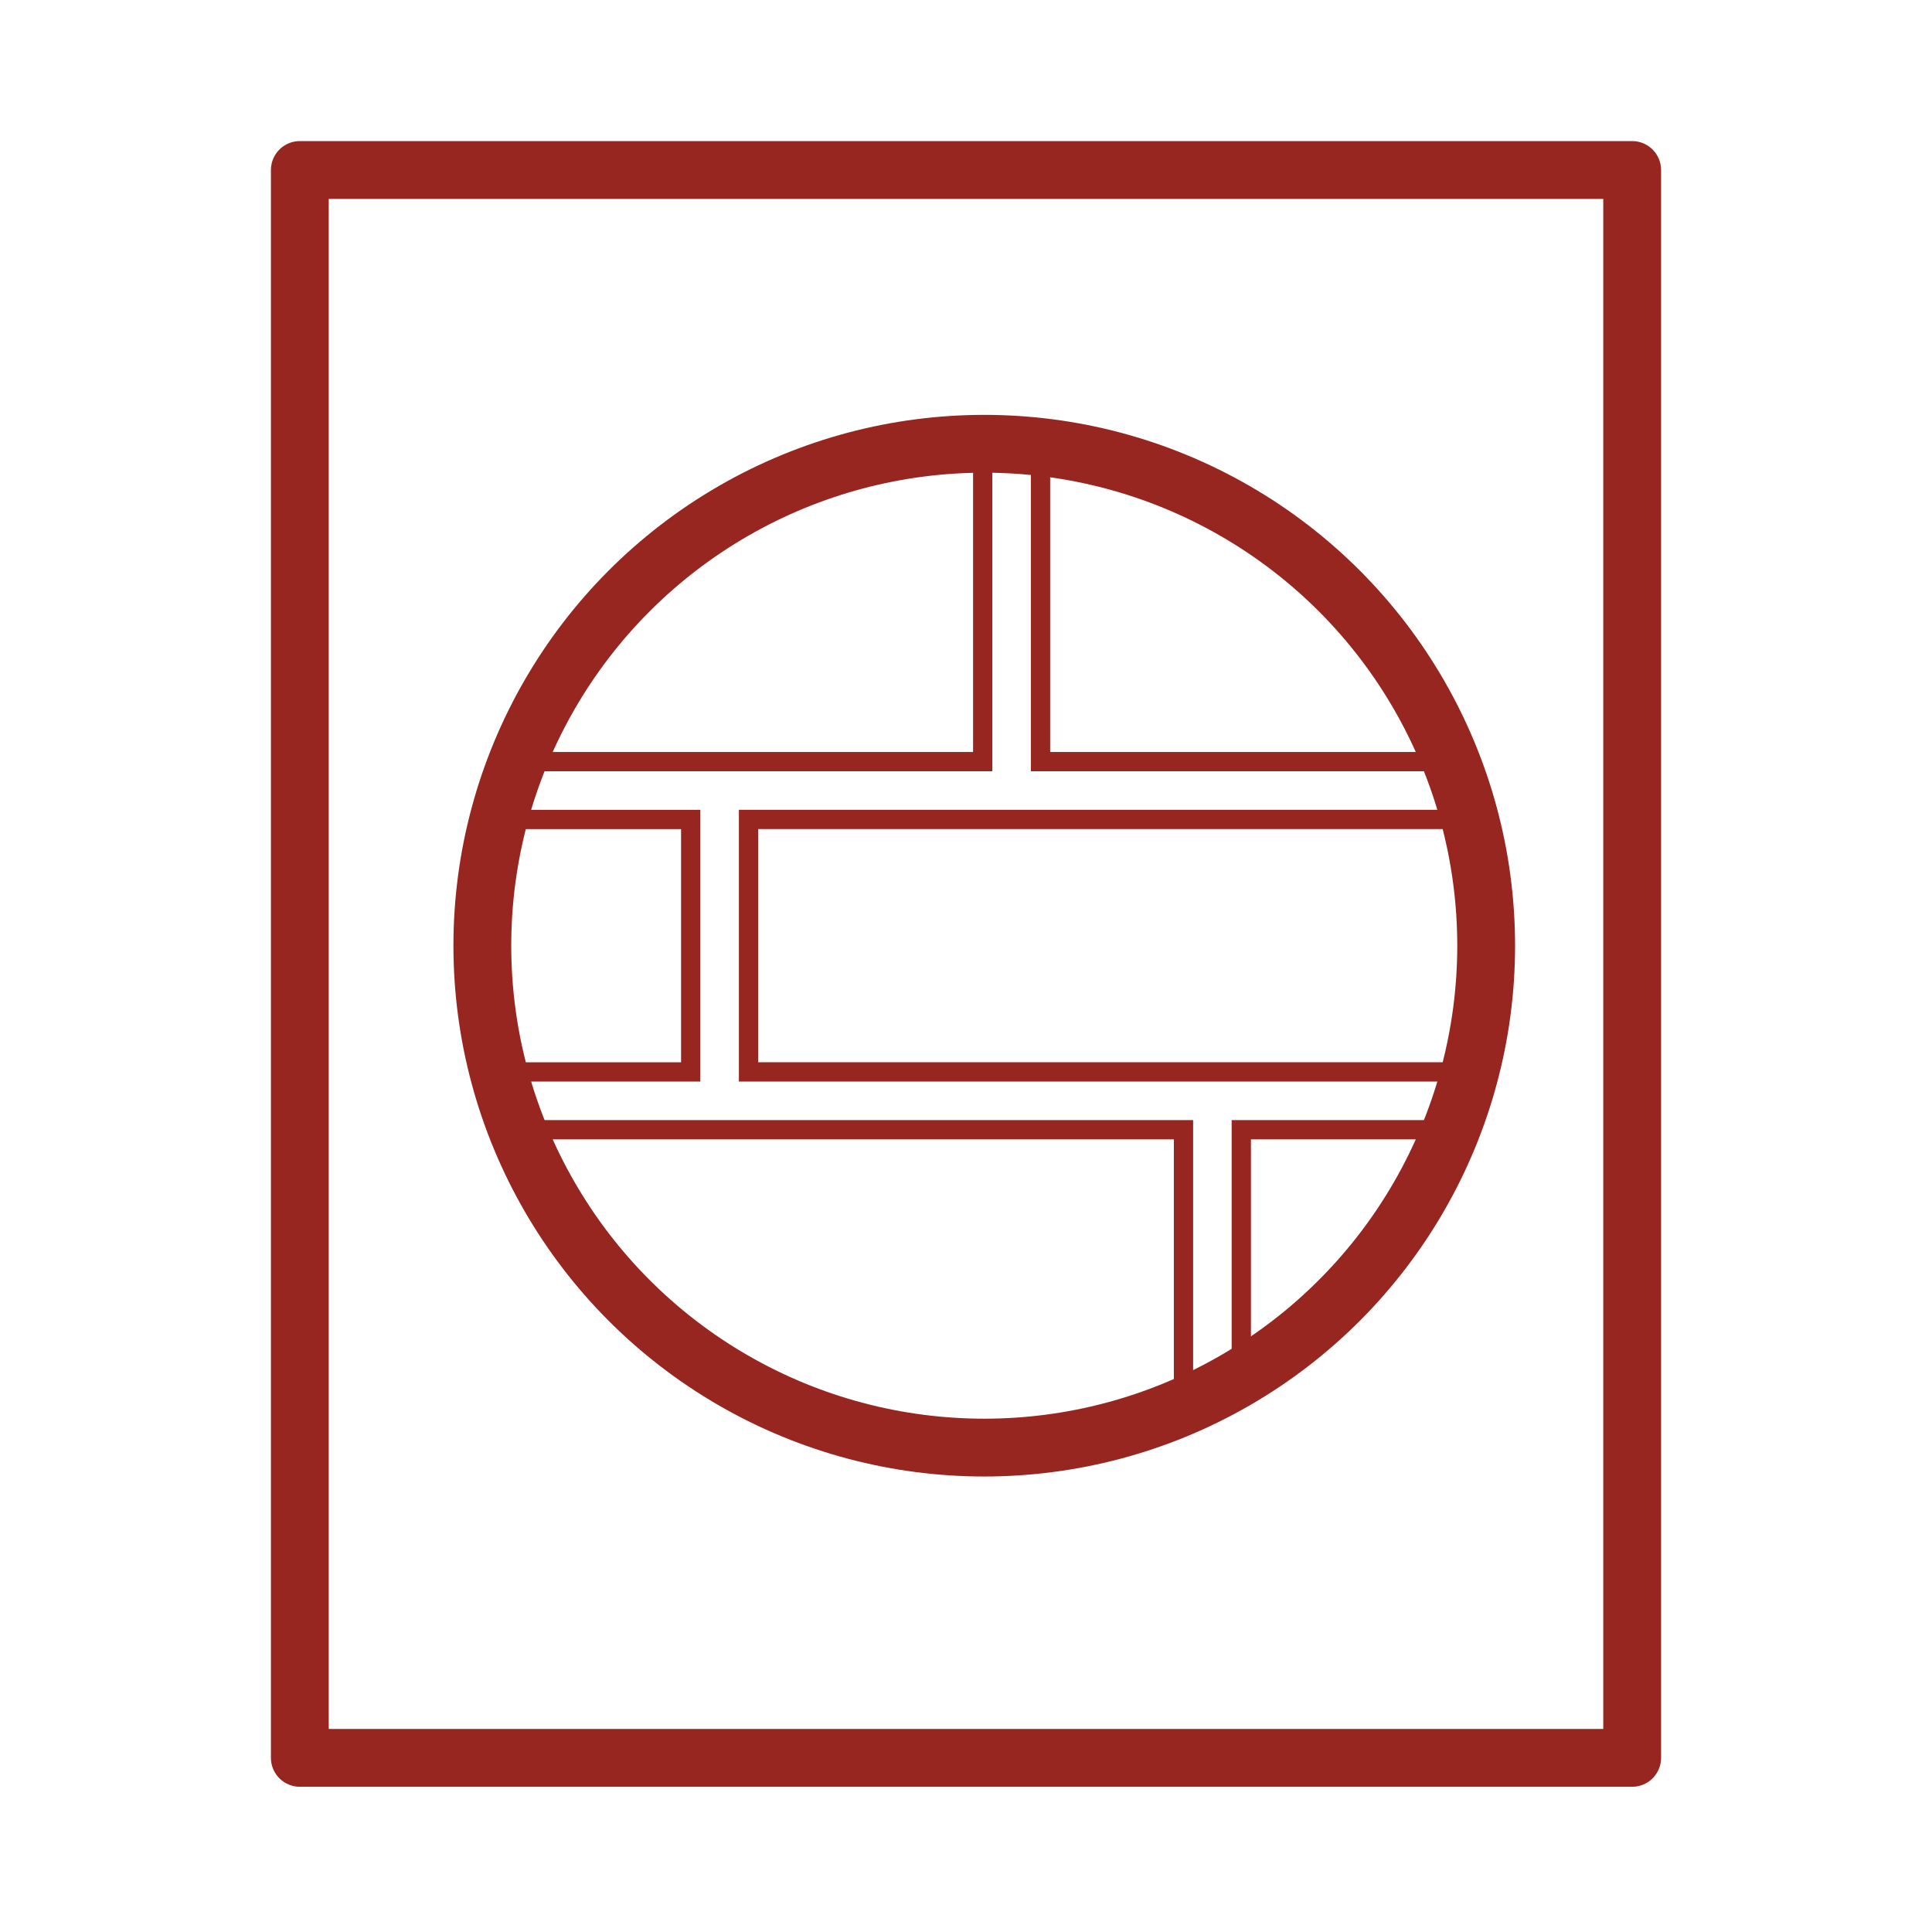 <?xml version="1.0" encoding="UTF-8"?> <svg xmlns="http://www.w3.org/2000/svg" xmlns:xlink="http://www.w3.org/1999/xlink" width="100.25" height="100.25"> <g> <title>background</title> <rect fill="none" id="canvas_background" height="402" width="582" y="-1" x="-1"></rect> </g> <g> <title>Layer 1</title> <g id="svg_1"> <g id="svg_2"> <g id="svg_3"> <defs stroke="#972620" fill="none"> <circle stroke="#972620" fill="none" r="26.044" cy="49.071" cx="51.072" id="SVGID_1_"></circle> </defs> <clipPath stroke="#972620" fill="none" id="SVGID_2_"> <use stroke="#972620" fill="none" id="svg_4" xlink:href="#SVGID_1_"></use> </clipPath> <path stroke="#972620" fill="none" id="svg_5" clip-path="url(#SVGID_2_)" d="m82.798,55.62l-43.958,0l0,-13.1l43.958,0c0.828,0 1.5,-0.671 1.5,-1.5s-0.672,-1.5 -1.5,-1.5l-28.806,0l0,-18.387c0,-0.829 -0.672,-1.5 -1.5,-1.5s-1.5,0.671 -1.5,1.5l0,18.388l-46.799,0c-0.829,0 -1.5,0.671 -1.5,1.5s0.671,1.5 1.5,1.5l31.647,0l0,13.1l-31.647,0c-0.829,0 -1.5,0.672 -1.5,1.5s0.671,1.5 1.5,1.5l57.217,0l0,13.653c0,0.828 0.672,1.5 1.5,1.5s1.5,-0.672 1.5,-1.5l0,-13.654l18.388,0c0.828,0 1.5,-0.672 1.5,-1.5s-0.672,-1.5 -1.5,-1.5z"></path> <use id="svg_6" fill="none" stroke="#972620" stroke-width="3" stroke-linejoin="round" stroke-miterlimit="10" xlink:href="#SVGID_1_"></use> </g> </g> <rect id="svg_7" fill="none" stroke="#972620" stroke-width="3" stroke-linecap="round" stroke-linejoin="round" stroke-miterlimit="10" height="82.393" width="69.134" y="8.821" x="15.558"></rect> </g> </g> </svg> 